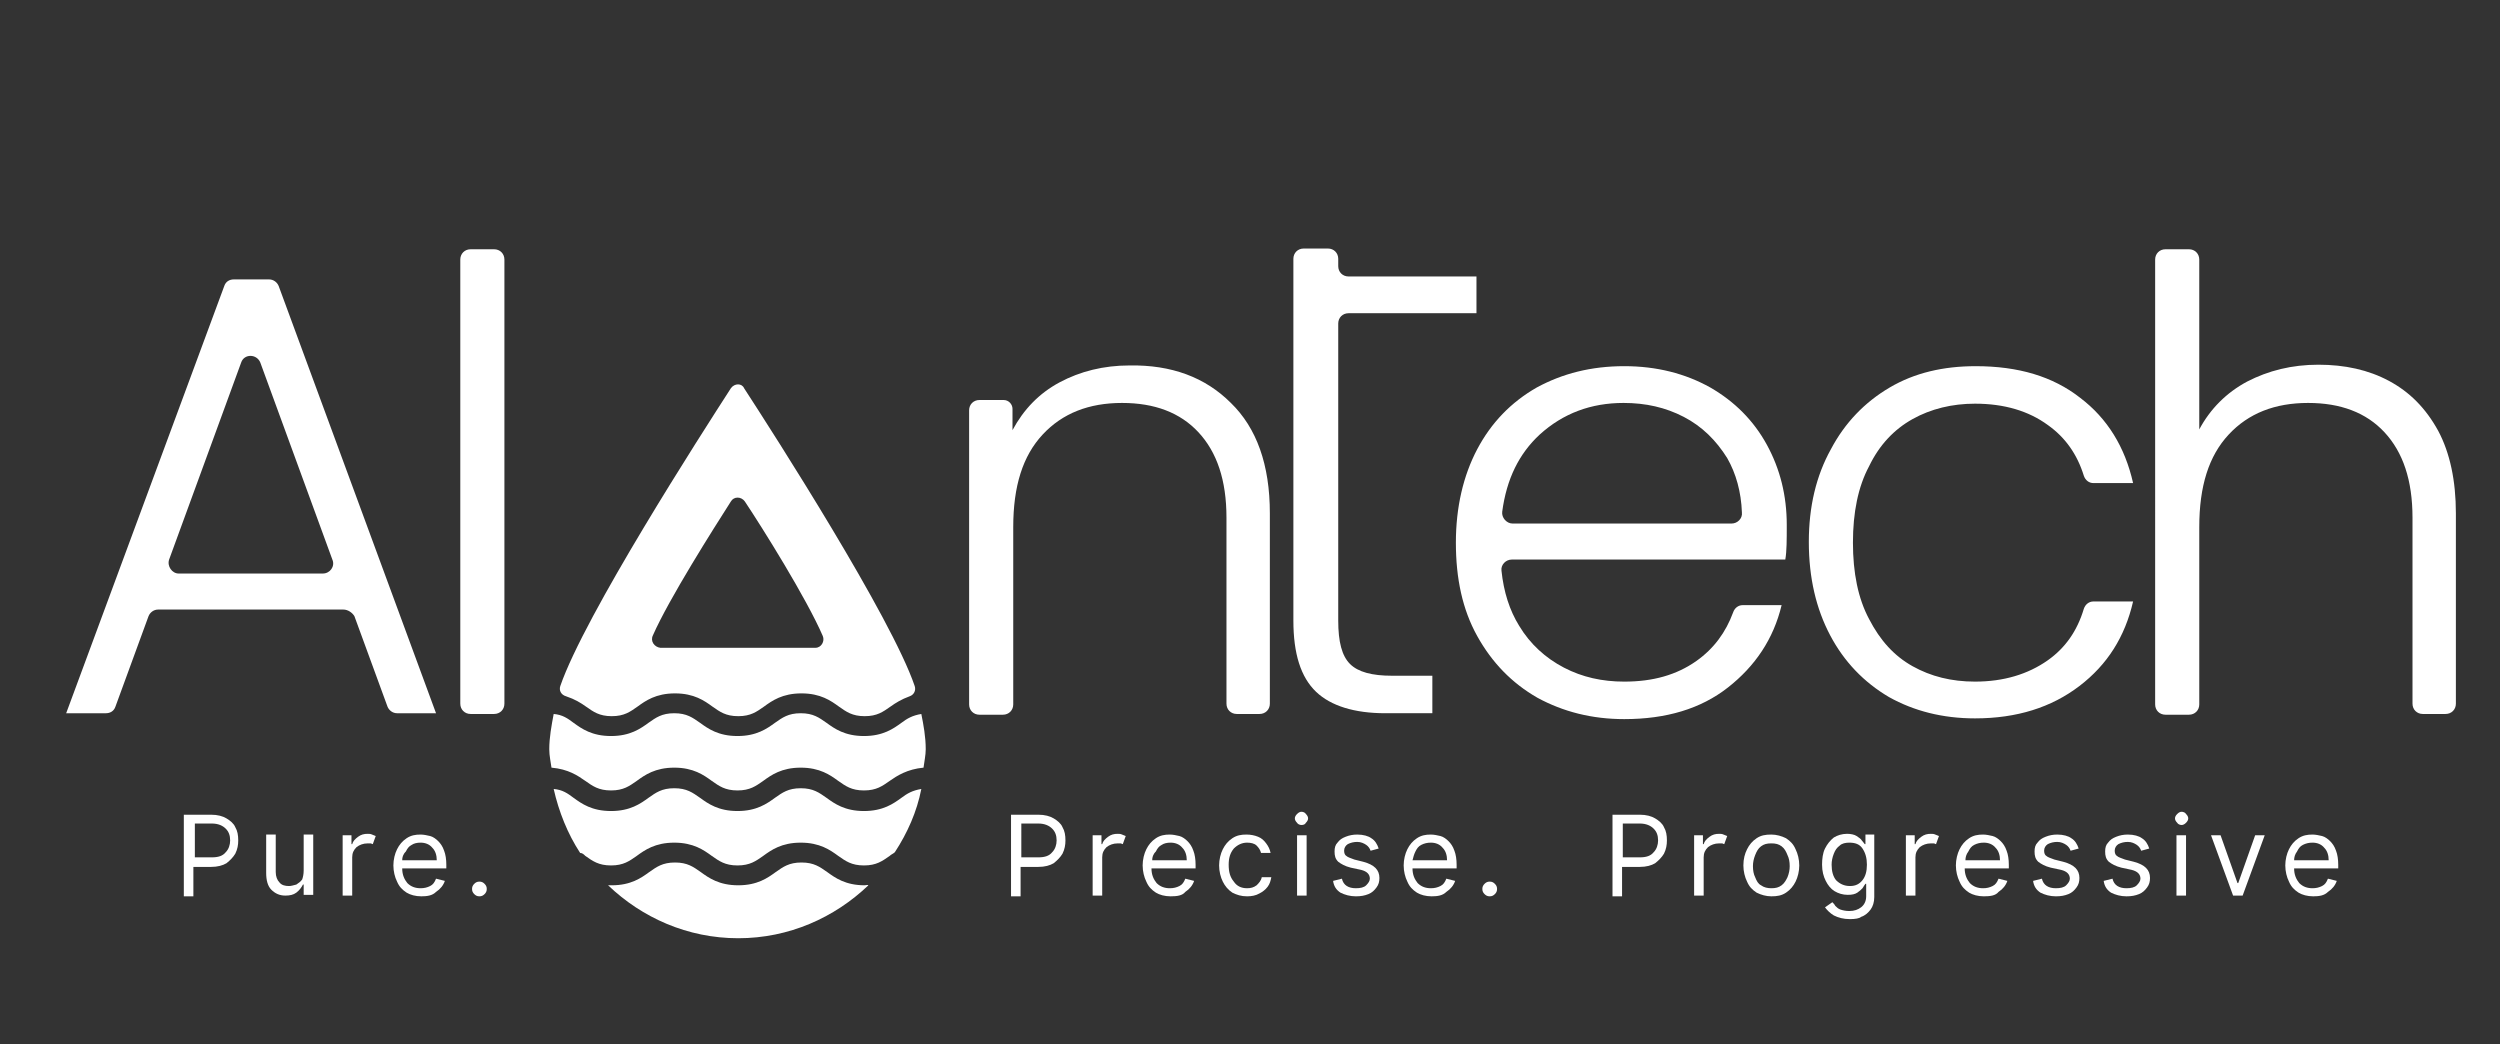 <?xml version="1.0" encoding="utf-8"?>
<!-- Generator: Adobe Illustrator 25.0.0, SVG Export Plug-In . SVG Version: 6.00 Build 0)  -->
<svg version="1.1" id="Layer_1" xmlns="http://www.w3.org/2000/svg" xmlns:xlink="http://www.w3.org/1999/xlink" x="0px" y="0px"
	 viewBox="0 0 340 142" style="enable-background:new 0 0 340 142;" xml:space="preserve">
<rect x="0" y="0" width="340" height="142" fill="#333333" stroke="none"/>
<style type="text/css">
	.st0{fill:#FFFFFF;}
</style>
<g>
	<path class="st0" d="M45.2,76.1l-9.8-26.8c-0.5-1.2-2.2-1.2-2.6,0L23,76.1C22.7,77,23.4,78,24.3,78h19.6C44.9,78,45.6,77,45.2,76.1
		 M46.7,82.9H21.5c-0.6,0-1.1,0.4-1.3,0.9l-4.5,12.3c-0.2,0.6-0.7,0.9-1.3,0.9H9l21.5-58.1c0.2-0.6,0.7-0.9,1.3-0.9h4.8
		c0.6,0,1.1,0.4,1.3,0.9l21.4,58.1h-5.3c-0.6,0-1.1-0.4-1.3-0.9l-4.5-12.3C47.9,83.3,47.3,82.9,46.7,82.9"/>
	<path class="st0" d="M68.6,35.3v60.4c0,0.8-0.6,1.4-1.4,1.4H64c-0.8,0-1.4-0.6-1.4-1.4V35.3c0-0.8,0.6-1.4,1.4-1.4h3.2
		C68,33.9,68.6,34.5,68.6,35.3"/>
	<path class="st0" d="M167.4,54.8c3.5,3.4,5.3,8.4,5.3,15v25.9c0,0.8-0.6,1.4-1.4,1.4h-3.1c-0.8,0-1.4-0.6-1.4-1.4V70.4
		c0-5.1-1.3-8.9-3.8-11.6c-2.5-2.7-6-4-10.4-4c-4.5,0-8.1,1.4-10.8,4.3c-2.7,2.9-4,7-4,12.6v24.1c0,0.8-0.6,1.4-1.4,1.4h-3.2
		c-0.8,0-1.4-0.6-1.4-1.4v-40c0-0.8,0.6-1.4,1.4-1.4h3.3c0.7,0,1.2,0.6,1.2,1.2v2.9c1.5-2.8,3.6-5,6.4-6.5c2.8-1.5,6-2.3,9.5-2.3
		C159.3,49.6,163.9,51.3,167.4,54.8"/>
	<g>
		<path class="st0" d="M175.9,37.6v-2.4c0-0.8,0.6-1.4,1.4-1.4h3.3c0.8,0,1.4,0.6,1.4,1.4v1c0,0.8,0.6,1.4,1.4,1.4h17.4v5h-17.4
			c-0.8,0-1.4,0.6-1.4,1.4v40.4c0,2.9,0.5,4.8,1.6,5.9c1.1,1.1,3,1.6,5.7,1.6h5.5v5.1h-6.4c-4.2,0-7.4-1-9.4-2.9
			c-2.1-2-3.1-5.2-3.1-9.7V42.7V37.6z"/>
	</g>
	<path class="st0" d="M234.9,62.3c-1.5-2.4-3.4-4.3-5.9-5.6c-2.5-1.3-5.2-1.9-8.2-1.9c-4.4,0-8.2,1.4-11.4,4.3
		c-2.8,2.6-4.5,6-5.1,10.5c-0.1,0.8,0.6,1.6,1.4,1.6h29.8c0.8,0,1.5-0.7,1.4-1.5C236.8,66.9,236.1,64.4,234.9,62.3 M242.8,76.1
		h-37.2c-0.8,0-1.5,0.7-1.4,1.5c0.3,2.9,1.1,5.4,2.4,7.5c1.5,2.5,3.6,4.4,6.1,5.7c2.5,1.3,5.2,1.9,8.2,1.9c3.9,0,7.1-0.9,9.8-2.8
		c2.4-1.7,4-3.9,5-6.6c0.2-0.6,0.7-1,1.3-1h5.3c-1.1,4.6-3.6,8.3-7.3,11.2c-3.7,2.9-8.4,4.3-14.1,4.3c-4.4,0-8.3-1-11.8-2.9
		c-3.5-2-6.2-4.8-8.2-8.4c-2-3.6-2.9-7.8-2.9-12.7c0-4.8,1-9.1,2.9-12.7c1.9-3.6,4.6-6.4,8.1-8.4c3.5-1.9,7.4-2.9,11.9-2.9
		c4.4,0,8.3,1,11.7,2.9c3.3,1.9,5.9,4.5,7.7,7.8c1.8,3.3,2.7,6.9,2.7,10.9C243,73.4,243,75,242.8,76.1"/>
	<path class="st0" d="M249,61.1c1.9-3.6,4.6-6.4,8-8.4c3.4-2,7.3-2.9,11.7-2.9c5.8,0,10.5,1.4,14.2,4.3c3.7,2.8,6.1,6.7,7.2,11.6
		h-5.4c-0.6,0-1.1-0.4-1.3-1c-0.9-2.9-2.5-5.2-4.9-6.9c-2.6-1.9-5.9-2.9-9.9-2.9c-3.1,0-6,0.7-8.5,2.1c-2.5,1.4-4.5,3.5-5.9,6.4
		c-1.5,2.8-2.2,6.3-2.2,10.4c0,4.1,0.7,7.6,2.2,10.4c1.5,2.9,3.4,5,5.9,6.4c2.5,1.4,5.3,2.1,8.5,2.1c3.9,0,7.2-1,9.9-2.9
		c2.4-1.7,4-4,4.9-7c0.2-0.6,0.7-1,1.3-1h5.4c-1.1,4.8-3.5,8.6-7.3,11.5c-3.8,2.9-8.5,4.4-14.2,4.4c-4.4,0-8.3-1-11.7-2.9
		c-3.4-2-6.1-4.8-8-8.4c-1.9-3.6-2.9-7.8-2.9-12.7C246,68.9,247,64.7,249,61.1"/>
	<path class="st0" d="M324.9,51.8c2.8,1.5,5,3.7,6.7,6.8c1.6,3,2.4,6.8,2.4,11.2v25.9c0,0.8-0.6,1.4-1.4,1.4h-3.1
		c-0.8,0-1.4-0.6-1.4-1.4V70.4c0-5.1-1.3-8.9-3.8-11.6c-2.5-2.7-6-4-10.4-4c-4.5,0-8.1,1.4-10.8,4.3c-2.7,2.9-4,7-4,12.6v24.1
		c0,0.8-0.6,1.4-1.4,1.4h-3.2c-0.8,0-1.4-0.6-1.4-1.4V35.3c0-0.8,0.6-1.4,1.4-1.4h3.2c0.8,0,1.4,0.6,1.4,1.4v23.1
		c1.5-2.8,3.7-5,6.5-6.5c2.9-1.5,6.1-2.3,9.7-2.3C318.9,49.6,322.1,50.3,324.9,51.8"/>
	<path class="st0" d="M79.6,106.2c1,0.7,1.8,1.3,3.5,1.3c1.7,0,2.5-0.6,3.5-1.3c1.1-0.8,2.5-1.8,5.1-1.8c2.6,0,4,1,5.1,1.8
		c1,0.7,1.8,1.3,3.5,1.3c1.7,0,2.5-0.6,3.5-1.3c1.1-0.8,2.5-1.8,5.1-1.8s4,1,5.1,1.8c1,0.7,1.8,1.3,3.5,1.3s2.5-0.6,3.5-1.3
		c1-0.7,2.4-1.6,4.6-1.8c0.1-0.8,0.3-1.7,0.3-2.5c0-1.7-0.3-3.3-0.6-4.8c-1.2,0.2-1.9,0.6-2.7,1.2c-1.1,0.8-2.5,1.8-5.1,1.8
		c-2.6,0-4-1-5.1-1.8c-1-0.7-1.8-1.3-3.5-1.3c-1.7,0-2.5,0.6-3.5,1.3c-1.1,0.8-2.5,1.8-5.1,1.8c-2.6,0-4-1-5.1-1.8
		c-1-0.7-1.8-1.3-3.5-1.3c-1.7,0-2.5,0.6-3.5,1.3c-1.1,0.8-2.5,1.8-5.1,1.8c-2.6,0-4-1-5.1-1.8c-0.8-0.6-1.5-1.1-2.7-1.2
		c-0.3,1.6-0.6,3.2-0.6,4.8c0,0.9,0.2,1.7,0.3,2.5C77.3,104.6,78.6,105.5,79.6,106.2"/>
	<path class="st0" d="M117.6,120.4c-2.6,0-4-1-5.1-1.8c-1-0.7-1.8-1.3-3.5-1.3c-1.7,0-2.5,0.6-3.5,1.3c-1.1,0.8-2.5,1.8-5.1,1.8
		c-2.6,0-4-1-5.1-1.8c-1-0.7-1.8-1.3-3.5-1.3c-1.7,0-2.5,0.6-3.5,1.3c-1.1,0.8-2.5,1.8-5.1,1.8c-0.2,0-0.3,0-0.5,0
		c4.6,4.4,10.8,7.2,17.7,7.2c6.9,0,13.1-2.8,17.7-7.2C118,120.3,117.8,120.4,117.6,120.4"/>
	<path class="st0" d="M79.6,116.4c1,0.7,1.8,1.3,3.5,1.3c1.7,0,2.5-0.6,3.5-1.3c1.1-0.8,2.5-1.8,5.1-1.8c2.6,0,4,1,5.1,1.8
		c1,0.7,1.8,1.3,3.5,1.3c1.7,0,2.5-0.6,3.5-1.3c1.1-0.8,2.5-1.8,5.1-1.8s4,1,5.1,1.8c1,0.7,1.8,1.3,3.5,1.3s2.5-0.6,3.5-1.3
		c0.2-0.2,0.5-0.3,0.7-0.5c1.7-2.6,3-5.5,3.6-8.6c-1.2,0.2-1.9,0.6-2.7,1.2c-1.1,0.8-2.5,1.8-5.1,1.8c-2.6,0-4-1-5.1-1.8
		c-1-0.7-1.8-1.3-3.5-1.3c-1.7,0-2.5,0.6-3.5,1.3c-1.1,0.8-2.5,1.8-5.1,1.8c-2.6,0-4-1-5.1-1.8c-1-0.7-1.8-1.3-3.5-1.3
		c-1.7,0-2.5,0.6-3.5,1.3c-1.1,0.8-2.5,1.8-5.1,1.8c-2.6,0-4-1-5.1-1.8c-0.8-0.6-1.5-1.1-2.7-1.2c0.7,3.1,1.9,6.1,3.6,8.7
		C79.2,116,79.4,116.2,79.6,116.4"/>
	<path class="st0" d="M88.8,86.4c2.2-5,8.3-14.6,10.6-18.2c0.4-0.7,1.4-0.7,1.9,0c2.4,3.6,8.4,13.2,10.6,18.3c0.3,0.7-0.2,1.6-1,1.6
		H89.8C89,88,88.4,87.2,88.8,86.4 M99.4,52.8C95.4,59,79.5,83.7,76.2,93.3c-0.2,0.6,0.1,1.2,0.8,1.4c1.2,0.4,2,0.9,2.7,1.4
		c1,0.7,1.8,1.3,3.5,1.3c1.7,0,2.5-0.6,3.5-1.3c1.1-0.8,2.5-1.8,5.1-1.8c2.6,0,4,1,5.1,1.8c1,0.7,1.8,1.3,3.5,1.3
		c1.7,0,2.5-0.6,3.5-1.3c1.1-0.8,2.5-1.8,5.1-1.8c2.6,0,4,1,5.1,1.8c1,0.7,1.8,1.3,3.5,1.3s2.5-0.6,3.5-1.3c0.7-0.5,1.5-1,2.6-1.4
		c0.6-0.2,0.9-0.8,0.7-1.4c-3.2-9.4-19.1-34.2-23.2-40.5C100.9,52.1,99.9,52.1,99.4,52.8"/>
	<g>
		<path class="st0" d="M26.4,116.6h2.4c0.9,0,1.5-0.2,1.9-0.7c0.4-0.4,0.6-1,0.6-1.6c0-0.7-0.2-1.2-0.6-1.6c-0.4-0.4-1-0.7-1.9-0.7
			h-2.3V116.6z M25,121.8v-11h3.7c0.9,0,1.6,0.2,2.1,0.5c0.5,0.3,1,0.7,1.2,1.2c0.3,0.5,0.4,1.1,0.4,1.8c0,0.6-0.1,1.2-0.4,1.8
			c-0.3,0.5-0.7,0.9-1.2,1.3c-0.5,0.3-1.2,0.5-2.1,0.5h-2.4v4H25z"/>
	</g>
	<path class="st0" d="M41.3,118.4v-4.9h1.3v8.2h-1.3v-1.4h-0.1c-0.2,0.4-0.5,0.8-0.9,1.1c-0.4,0.3-0.9,0.4-1.5,0.4
		c-0.8,0-1.4-0.3-1.9-0.8c-0.5-0.5-0.7-1.3-0.7-2.3v-5.2h1.3v5.1c0,0.6,0.2,1.1,0.5,1.4c0.3,0.4,0.8,0.5,1.3,0.5
		c0.3,0,0.6-0.1,1-0.2c0.3-0.2,0.6-0.4,0.8-0.7C41.2,119.3,41.3,118.9,41.3,118.4"/>
	<g>
		<path class="st0" d="M46.6,121.8v-8.2h1.2v1.2h0.1c0.1-0.4,0.4-0.7,0.8-1c0.4-0.3,0.8-0.4,1.3-0.4c0.2,0,0.4,0,0.6,0.1
			c0.2,0.1,0.3,0.1,0.5,0.2l-0.4,1.1c-0.1,0-0.2-0.1-0.3-0.1c-0.1,0-0.3,0-0.4,0c-0.6,0-1.1,0.2-1.5,0.5c-0.4,0.4-0.6,0.8-0.6,1.4
			v5.2H46.6z"/>
	</g>
	<path class="st0" d="M54.7,117h4.7c0-0.7-0.2-1.3-0.6-1.7c-0.4-0.5-1-0.7-1.6-0.7c-0.5,0-0.9,0.1-1.2,0.3c-0.4,0.2-0.6,0.5-0.8,0.9
		C54.8,116.2,54.7,116.6,54.7,117 M57.3,121.9c-0.8,0-1.5-0.2-2-0.5c-0.6-0.4-1-0.8-1.3-1.5c-0.3-0.6-0.5-1.4-0.5-2.2
		c0-0.8,0.2-1.6,0.5-2.2c0.3-0.6,0.7-1.1,1.3-1.5c0.6-0.4,1.2-0.5,1.9-0.5c0.4,0,0.9,0.1,1.3,0.2c0.4,0.1,0.8,0.4,1.1,0.7
		c0.3,0.3,0.6,0.7,0.8,1.3c0.2,0.5,0.3,1.2,0.3,1.9v0.5h-6c0,0.9,0.3,1.5,0.7,2c0.5,0.5,1.1,0.7,1.8,0.7c0.5,0,0.9-0.1,1.3-0.3
		c0.4-0.2,0.6-0.5,0.8-1l1.2,0.3c-0.2,0.6-0.6,1.1-1.2,1.5C58.8,121.8,58.1,121.9,57.3,121.9"/>
	<path class="st0" d="M65.2,121.9c-0.3,0-0.5-0.1-0.7-0.3c-0.2-0.2-0.3-0.4-0.3-0.7c0-0.3,0.1-0.5,0.3-0.7c0.2-0.2,0.4-0.3,0.7-0.3
		c0.3,0,0.5,0.1,0.7,0.3c0.2,0.2,0.3,0.4,0.3,0.7c0,0.3-0.1,0.5-0.3,0.7C65.7,121.8,65.5,121.9,65.2,121.9"/>
	<g>
		<path class="st0" d="M138.8,116.6h2.4c0.9,0,1.5-0.2,1.9-0.7c0.4-0.4,0.6-1,0.6-1.6c0-0.7-0.2-1.2-0.6-1.6c-0.4-0.4-1-0.7-1.9-0.7
			h-2.3V116.6z M137.5,121.8v-11h3.7c0.9,0,1.6,0.2,2.1,0.5c0.5,0.3,1,0.7,1.2,1.2c0.3,0.5,0.4,1.1,0.4,1.8c0,0.6-0.1,1.2-0.4,1.8
			c-0.3,0.5-0.7,0.9-1.2,1.3c-0.5,0.3-1.2,0.5-2.1,0.5h-2.4v4H137.5z"/>
	</g>
	<g>
		<path class="st0" d="M148.6,121.8v-8.2h1.2v1.2h0.1c0.1-0.4,0.4-0.7,0.8-1c0.4-0.3,0.8-0.4,1.3-0.4c0.2,0,0.4,0,0.6,0.1
			c0.2,0.1,0.3,0.1,0.5,0.2l-0.4,1.1c-0.1,0-0.2-0.1-0.3-0.1c-0.1,0-0.3,0-0.4,0c-0.6,0-1.1,0.2-1.5,0.5c-0.4,0.4-0.6,0.8-0.6,1.4
			v5.2H148.6z"/>
	</g>
	<path class="st0" d="M156.7,117h4.7c0-0.7-0.2-1.3-0.6-1.7c-0.4-0.5-1-0.7-1.6-0.7c-0.5,0-0.9,0.1-1.2,0.3
		c-0.4,0.2-0.6,0.5-0.8,0.9C156.8,116.2,156.7,116.6,156.7,117 M159.2,121.9c-0.8,0-1.5-0.2-2-0.5c-0.6-0.4-1-0.8-1.3-1.5
		c-0.3-0.6-0.5-1.4-0.5-2.2c0-0.8,0.2-1.6,0.5-2.2c0.3-0.6,0.7-1.1,1.3-1.5c0.6-0.4,1.2-0.5,1.9-0.5c0.4,0,0.9,0.1,1.3,0.2
		c0.4,0.1,0.8,0.4,1.1,0.7c0.3,0.3,0.6,0.7,0.8,1.3c0.2,0.5,0.3,1.2,0.3,1.9v0.5h-6c0,0.9,0.3,1.5,0.7,2c0.5,0.5,1.1,0.7,1.8,0.7
		c0.5,0,0.9-0.1,1.3-0.3c0.4-0.2,0.6-0.5,0.8-1l1.2,0.3c-0.2,0.6-0.6,1.1-1.2,1.5C160.8,121.8,160.1,121.9,159.2,121.9"/>
	<path class="st0" d="M169.6,121.9c-0.8,0-1.4-0.2-2-0.5c-0.6-0.4-1-0.9-1.3-1.5c-0.3-0.6-0.5-1.4-0.5-2.2c0-0.8,0.2-1.6,0.5-2.2
		c0.3-0.6,0.7-1.1,1.3-1.5c0.6-0.4,1.2-0.5,1.9-0.5c0.6,0,1.1,0.1,1.6,0.3c0.5,0.2,0.8,0.5,1.1,0.9c0.3,0.4,0.5,0.8,0.6,1.3h-1.3
		c-0.1-0.4-0.3-0.7-0.6-1c-0.3-0.3-0.8-0.4-1.3-0.4c-0.7,0-1.3,0.3-1.8,0.8c-0.5,0.6-0.7,1.3-0.7,2.2c0,1,0.2,1.7,0.7,2.3
		c0.4,0.6,1,0.9,1.8,0.9c0.5,0,0.9-0.1,1.3-0.4c0.3-0.3,0.6-0.6,0.7-1.1h1.3c-0.1,0.5-0.2,0.9-0.5,1.3c-0.3,0.4-0.7,0.7-1.1,0.9
		C170.8,121.8,170.2,121.9,169.6,121.9"/>
	<path class="st0" d="M176.4,113.6h1.3v8.2h-1.3V113.6z M177,112.2c-0.2,0-0.5-0.1-0.6-0.3c-0.2-0.2-0.3-0.4-0.3-0.6
		c0-0.2,0.1-0.4,0.3-0.6c0.2-0.2,0.4-0.3,0.6-0.3c0.2,0,0.5,0.1,0.6,0.3c0.2,0.2,0.3,0.4,0.3,0.6c0,0.2-0.1,0.4-0.3,0.6
		C177.5,112.1,177.3,112.2,177,112.2"/>
	<path class="st0" d="M187.5,115.4l-1.1,0.3c-0.1-0.3-0.3-0.6-0.6-0.8c-0.3-0.2-0.7-0.4-1.2-0.4c-0.5,0-0.9,0.1-1.3,0.3
		c-0.3,0.2-0.5,0.5-0.5,0.9c0,0.3,0.1,0.6,0.3,0.7c0.2,0.2,0.6,0.3,1.1,0.5l1.2,0.3c1.5,0.4,2.2,1.1,2.2,2.2c0,0.5-0.1,0.9-0.4,1.3
		c-0.3,0.4-0.6,0.7-1.1,0.9c-0.5,0.2-1,0.3-1.7,0.3c-0.8,0-1.5-0.2-2.1-0.5c-0.6-0.4-0.9-0.9-1-1.6l1.2-0.3c0.2,0.9,0.9,1.3,1.9,1.3
		c0.6,0,1.1-0.1,1.4-0.4c0.3-0.3,0.5-0.6,0.5-0.9c0-0.6-0.4-1-1.2-1.2l-1.4-0.3c-0.8-0.2-1.3-0.5-1.7-0.8c-0.4-0.4-0.5-0.8-0.5-1.4
		c0-0.5,0.1-0.9,0.4-1.2c0.3-0.4,0.6-0.6,1.1-0.8c0.5-0.2,1-0.3,1.6-0.3c0.8,0,1.5,0.2,1.9,0.5C187,114.3,187.3,114.8,187.5,115.4"
		/>
	<path class="st0" d="M192.1,117h4.7c0-0.7-0.2-1.3-0.6-1.7c-0.4-0.5-1-0.7-1.6-0.7c-0.5,0-0.9,0.1-1.3,0.3
		c-0.4,0.2-0.6,0.5-0.8,0.9C192.3,116.2,192.2,116.6,192.1,117 M194.7,121.9c-0.8,0-1.5-0.2-2-0.5c-0.6-0.4-1-0.8-1.3-1.5
		c-0.3-0.6-0.5-1.4-0.5-2.2c0-0.8,0.2-1.6,0.5-2.2c0.3-0.6,0.7-1.1,1.3-1.5c0.6-0.4,1.2-0.5,1.9-0.5c0.4,0,0.9,0.1,1.3,0.2
		c0.4,0.1,0.8,0.4,1.1,0.7c0.3,0.3,0.6,0.7,0.8,1.3c0.2,0.5,0.3,1.2,0.3,1.9v0.5h-6c0,0.9,0.3,1.5,0.7,2c0.5,0.5,1.1,0.7,1.8,0.7
		c0.5,0,0.9-0.1,1.3-0.3c0.4-0.2,0.6-0.5,0.8-1l1.2,0.3c-0.2,0.6-0.6,1.1-1.2,1.5C196.2,121.8,195.5,121.9,194.7,121.9"/>
	<path class="st0" d="M202.6,121.9c-0.3,0-0.5-0.1-0.7-0.3c-0.2-0.2-0.3-0.4-0.3-0.7c0-0.3,0.1-0.5,0.3-0.7c0.2-0.2,0.4-0.3,0.7-0.3
		c0.3,0,0.5,0.1,0.7,0.3c0.2,0.2,0.3,0.4,0.3,0.7c0,0.3-0.1,0.5-0.3,0.7C203.1,121.8,202.9,121.9,202.6,121.9"/>
	<g>
		<path class="st0" d="M220.6,116.6h2.4c0.9,0,1.5-0.2,1.9-0.7c0.4-0.4,0.6-1,0.6-1.6c0-0.7-0.2-1.2-0.6-1.6c-0.4-0.4-1-0.7-1.9-0.7
			h-2.3V116.6z M219.3,121.8v-11h3.7c0.9,0,1.6,0.2,2.1,0.5c0.5,0.3,1,0.7,1.2,1.2c0.3,0.5,0.4,1.1,0.4,1.8c0,0.6-0.1,1.2-0.4,1.8
			c-0.3,0.5-0.7,0.9-1.2,1.3c-0.5,0.3-1.2,0.5-2.1,0.5h-2.4v4H219.3z"/>
	</g>
	<g>
		<path class="st0" d="M230.4,121.8v-8.2h1.2v1.2h0.1c0.1-0.4,0.4-0.7,0.8-1c0.4-0.3,0.8-0.4,1.3-0.4c0.2,0,0.4,0,0.6,0.1
			c0.2,0.1,0.3,0.1,0.5,0.2l-0.4,1.1c-0.1,0-0.2-0.1-0.3-0.1c-0.1,0-0.3,0-0.4,0c-0.6,0-1.1,0.2-1.5,0.5c-0.4,0.4-0.6,0.8-0.6,1.4
			v5.2H230.4z"/>
	</g>
	<path class="st0" d="M240.9,120.8c0.6,0,1-0.1,1.4-0.4c0.4-0.3,0.6-0.7,0.8-1.1c0.2-0.5,0.3-1,0.3-1.5c0-0.6-0.1-1.1-0.3-1.5
		c-0.2-0.5-0.4-0.9-0.8-1.2c-0.4-0.3-0.8-0.4-1.4-0.4c-0.6,0-1,0.1-1.4,0.4c-0.4,0.3-0.6,0.7-0.8,1.2c-0.2,0.5-0.3,1-0.3,1.5
		c0,0.6,0.1,1.1,0.3,1.5c0.2,0.5,0.4,0.9,0.8,1.1C239.9,120.7,240.4,120.8,240.9,120.8 M240.9,121.9c-0.7,0-1.4-0.2-2-0.5
		c-0.6-0.4-1-0.8-1.3-1.5c-0.3-0.6-0.5-1.4-0.5-2.2c0-0.9,0.2-1.6,0.5-2.2c0.3-0.6,0.7-1.1,1.3-1.5c0.6-0.4,1.2-0.5,2-0.5
		c0.7,0,1.4,0.2,2,0.5c0.6,0.4,1,0.8,1.3,1.5c0.3,0.6,0.5,1.4,0.5,2.2c0,0.8-0.2,1.6-0.5,2.2c-0.3,0.6-0.7,1.1-1.3,1.5
		C242.3,121.8,241.7,121.9,240.9,121.9"/>
	<path class="st0" d="M251.6,120.5c0.8,0,1.3-0.3,1.7-0.8c0.4-0.5,0.6-1.2,0.6-2.1c0-0.9-0.2-1.6-0.6-2.2c-0.4-0.6-1-0.8-1.8-0.8
		c-0.5,0-1,0.1-1.3,0.4c-0.4,0.3-0.6,0.6-0.8,1.1c-0.2,0.5-0.3,1-0.3,1.5c0,0.9,0.2,1.6,0.6,2.1
		C250.2,120.2,250.8,120.5,251.6,120.5 M251.6,125c-0.9,0-1.6-0.2-2.2-0.5c-0.5-0.3-0.9-0.7-1.2-1.1l1-0.7c0.1,0.1,0.3,0.3,0.4,0.5
		c0.2,0.2,0.4,0.4,0.7,0.5c0.3,0.1,0.7,0.2,1.2,0.2c0.7,0,1.2-0.2,1.6-0.5c0.4-0.3,0.7-0.8,0.7-1.5v-1.7h-0.1
		c-0.1,0.1-0.2,0.3-0.4,0.6c-0.2,0.2-0.4,0.4-0.7,0.6c-0.3,0.2-0.7,0.3-1.3,0.3c-0.7,0-1.3-0.2-1.8-0.5c-0.5-0.3-0.9-0.8-1.2-1.4
		c-0.3-0.6-0.5-1.3-0.5-2.2c0-0.8,0.1-1.6,0.4-2.2c0.3-0.6,0.7-1.1,1.2-1.5c0.5-0.3,1.1-0.5,1.8-0.5c0.5,0,1,0.1,1.3,0.3
		c0.3,0.2,0.6,0.4,0.7,0.6c0.2,0.2,0.3,0.4,0.4,0.5h0.1v-1.3h1.2v8.5c0,0.7-0.2,1.3-0.5,1.7c-0.3,0.4-0.7,0.8-1.3,1
		C252.9,124.9,252.3,125,251.6,125"/>
	<g>
		<path class="st0" d="M259.2,121.8v-8.2h1.2v1.2h0.1c0.1-0.4,0.4-0.7,0.8-1c0.4-0.3,0.8-0.4,1.3-0.4c0.2,0,0.4,0,0.6,0.1
			c0.2,0.1,0.3,0.1,0.5,0.2l-0.4,1.1c-0.1,0-0.2-0.1-0.3-0.1c-0.1,0-0.3,0-0.4,0c-0.6,0-1.1,0.2-1.5,0.5c-0.4,0.4-0.6,0.8-0.6,1.4
			v5.2H259.2z"/>
	</g>
	<path class="st0" d="M267.3,117h4.7c0-0.7-0.2-1.3-0.6-1.7c-0.4-0.5-1-0.7-1.6-0.7c-0.5,0-0.9,0.1-1.3,0.3
		c-0.4,0.2-0.6,0.5-0.8,0.9C267.4,116.2,267.3,116.6,267.3,117 M269.8,121.9c-0.8,0-1.5-0.2-2-0.5c-0.6-0.4-1-0.8-1.3-1.5
		c-0.3-0.6-0.5-1.4-0.5-2.2c0-0.8,0.2-1.6,0.5-2.2c0.3-0.6,0.7-1.1,1.3-1.5c0.6-0.4,1.2-0.5,1.9-0.5c0.4,0,0.9,0.1,1.3,0.2
		c0.4,0.1,0.8,0.4,1.1,0.7c0.3,0.3,0.6,0.7,0.8,1.3c0.2,0.5,0.3,1.2,0.3,1.9v0.5h-6c0,0.9,0.3,1.5,0.7,2c0.5,0.5,1.1,0.7,1.8,0.7
		c0.5,0,0.9-0.1,1.3-0.3c0.4-0.2,0.6-0.5,0.8-1l1.2,0.3c-0.2,0.6-0.6,1.1-1.2,1.5C271.4,121.8,270.7,121.9,269.8,121.9"/>
	<path class="st0" d="M282.7,115.4l-1.1,0.3c-0.1-0.3-0.3-0.6-0.6-0.8s-0.7-0.4-1.2-0.4c-0.5,0-0.9,0.1-1.3,0.3
		c-0.3,0.2-0.5,0.5-0.5,0.9c0,0.3,0.1,0.6,0.3,0.7c0.2,0.2,0.6,0.3,1.1,0.5l1.2,0.3c1.5,0.4,2.2,1.1,2.2,2.2c0,0.5-0.1,0.9-0.4,1.3
		c-0.3,0.4-0.6,0.7-1.1,0.9c-0.5,0.2-1,0.3-1.7,0.3c-0.8,0-1.5-0.2-2.1-0.5c-0.6-0.4-0.9-0.9-1-1.6l1.2-0.3c0.2,0.9,0.9,1.3,1.9,1.3
		c0.6,0,1.1-0.1,1.4-0.4c0.3-0.3,0.5-0.6,0.5-0.9c0-0.6-0.4-1-1.2-1.2l-1.4-0.3c-0.8-0.2-1.3-0.5-1.7-0.8c-0.4-0.4-0.5-0.8-0.5-1.4
		c0-0.5,0.1-0.9,0.4-1.2c0.3-0.4,0.6-0.6,1.1-0.8c0.5-0.2,1-0.3,1.6-0.3c0.8,0,1.5,0.2,1.9,0.5C282.2,114.3,282.5,114.8,282.7,115.4
		"/>
	<path class="st0" d="M292.3,115.4l-1.1,0.3c-0.1-0.3-0.3-0.6-0.6-0.8s-0.7-0.4-1.2-0.4c-0.5,0-0.9,0.1-1.3,0.3
		c-0.3,0.2-0.5,0.5-0.5,0.9c0,0.3,0.1,0.6,0.3,0.7c0.2,0.2,0.6,0.3,1.1,0.5l1.2,0.3c1.5,0.4,2.2,1.1,2.2,2.2c0,0.5-0.1,0.9-0.4,1.3
		c-0.3,0.4-0.6,0.7-1.1,0.9c-0.5,0.2-1,0.3-1.7,0.3c-0.8,0-1.5-0.2-2.1-0.5c-0.6-0.4-0.9-0.9-1-1.6l1.2-0.3c0.2,0.9,0.9,1.3,1.9,1.3
		c0.6,0,1.1-0.1,1.4-0.4c0.3-0.3,0.5-0.6,0.5-0.9c0-0.6-0.4-1-1.2-1.2l-1.4-0.3c-0.8-0.2-1.3-0.5-1.7-0.8c-0.4-0.4-0.5-0.8-0.5-1.4
		c0-0.5,0.1-0.9,0.4-1.2c0.3-0.4,0.6-0.6,1.1-0.8c0.5-0.2,1-0.3,1.6-0.3c0.8,0,1.5,0.2,1.9,0.5C291.8,114.3,292.1,114.8,292.3,115.4
		"/>
	<path class="st0" d="M296,113.6h1.3v8.2H296V113.6z M296.7,112.2c-0.2,0-0.5-0.1-0.6-0.3c-0.2-0.2-0.3-0.4-0.3-0.6
		c0-0.2,0.1-0.4,0.3-0.6c0.2-0.2,0.4-0.3,0.6-0.3c0.2,0,0.5,0.1,0.6,0.3c0.2,0.2,0.3,0.4,0.3,0.6c0,0.2-0.1,0.4-0.3,0.6
		C297.1,112.1,296.9,112.2,296.7,112.2"/>
	<g>
		<polygon class="st0" points="308,113.6 305,121.8 303.7,121.8 300.7,113.6 302,113.6 304.3,120.1 304.4,120.1 306.7,113.6 		"/>
	</g>
	<path class="st0" d="M312,117h4.7c0-0.7-0.2-1.3-0.6-1.7c-0.4-0.5-1-0.7-1.6-0.7c-0.5,0-0.9,0.1-1.3,0.3c-0.4,0.2-0.6,0.5-0.8,0.9
		C312.1,116.2,312,116.6,312,117 M314.6,121.9c-0.8,0-1.5-0.2-2-0.5c-0.6-0.4-1-0.8-1.3-1.5c-0.3-0.6-0.5-1.4-0.5-2.2
		c0-0.8,0.2-1.6,0.5-2.2c0.3-0.6,0.7-1.1,1.3-1.5c0.6-0.4,1.2-0.5,1.9-0.5c0.4,0,0.9,0.1,1.3,0.2c0.4,0.1,0.8,0.4,1.1,0.7
		c0.3,0.3,0.6,0.7,0.8,1.3c0.2,0.5,0.3,1.2,0.3,1.9v0.5h-6c0,0.9,0.3,1.5,0.7,2c0.5,0.5,1.1,0.7,1.8,0.7c0.5,0,0.9-0.1,1.3-0.3
		c0.4-0.2,0.6-0.5,0.8-1l1.2,0.3c-0.2,0.6-0.6,1.1-1.2,1.5C316.1,121.8,315.4,121.9,314.6,121.9"/>
</g>
</svg>
